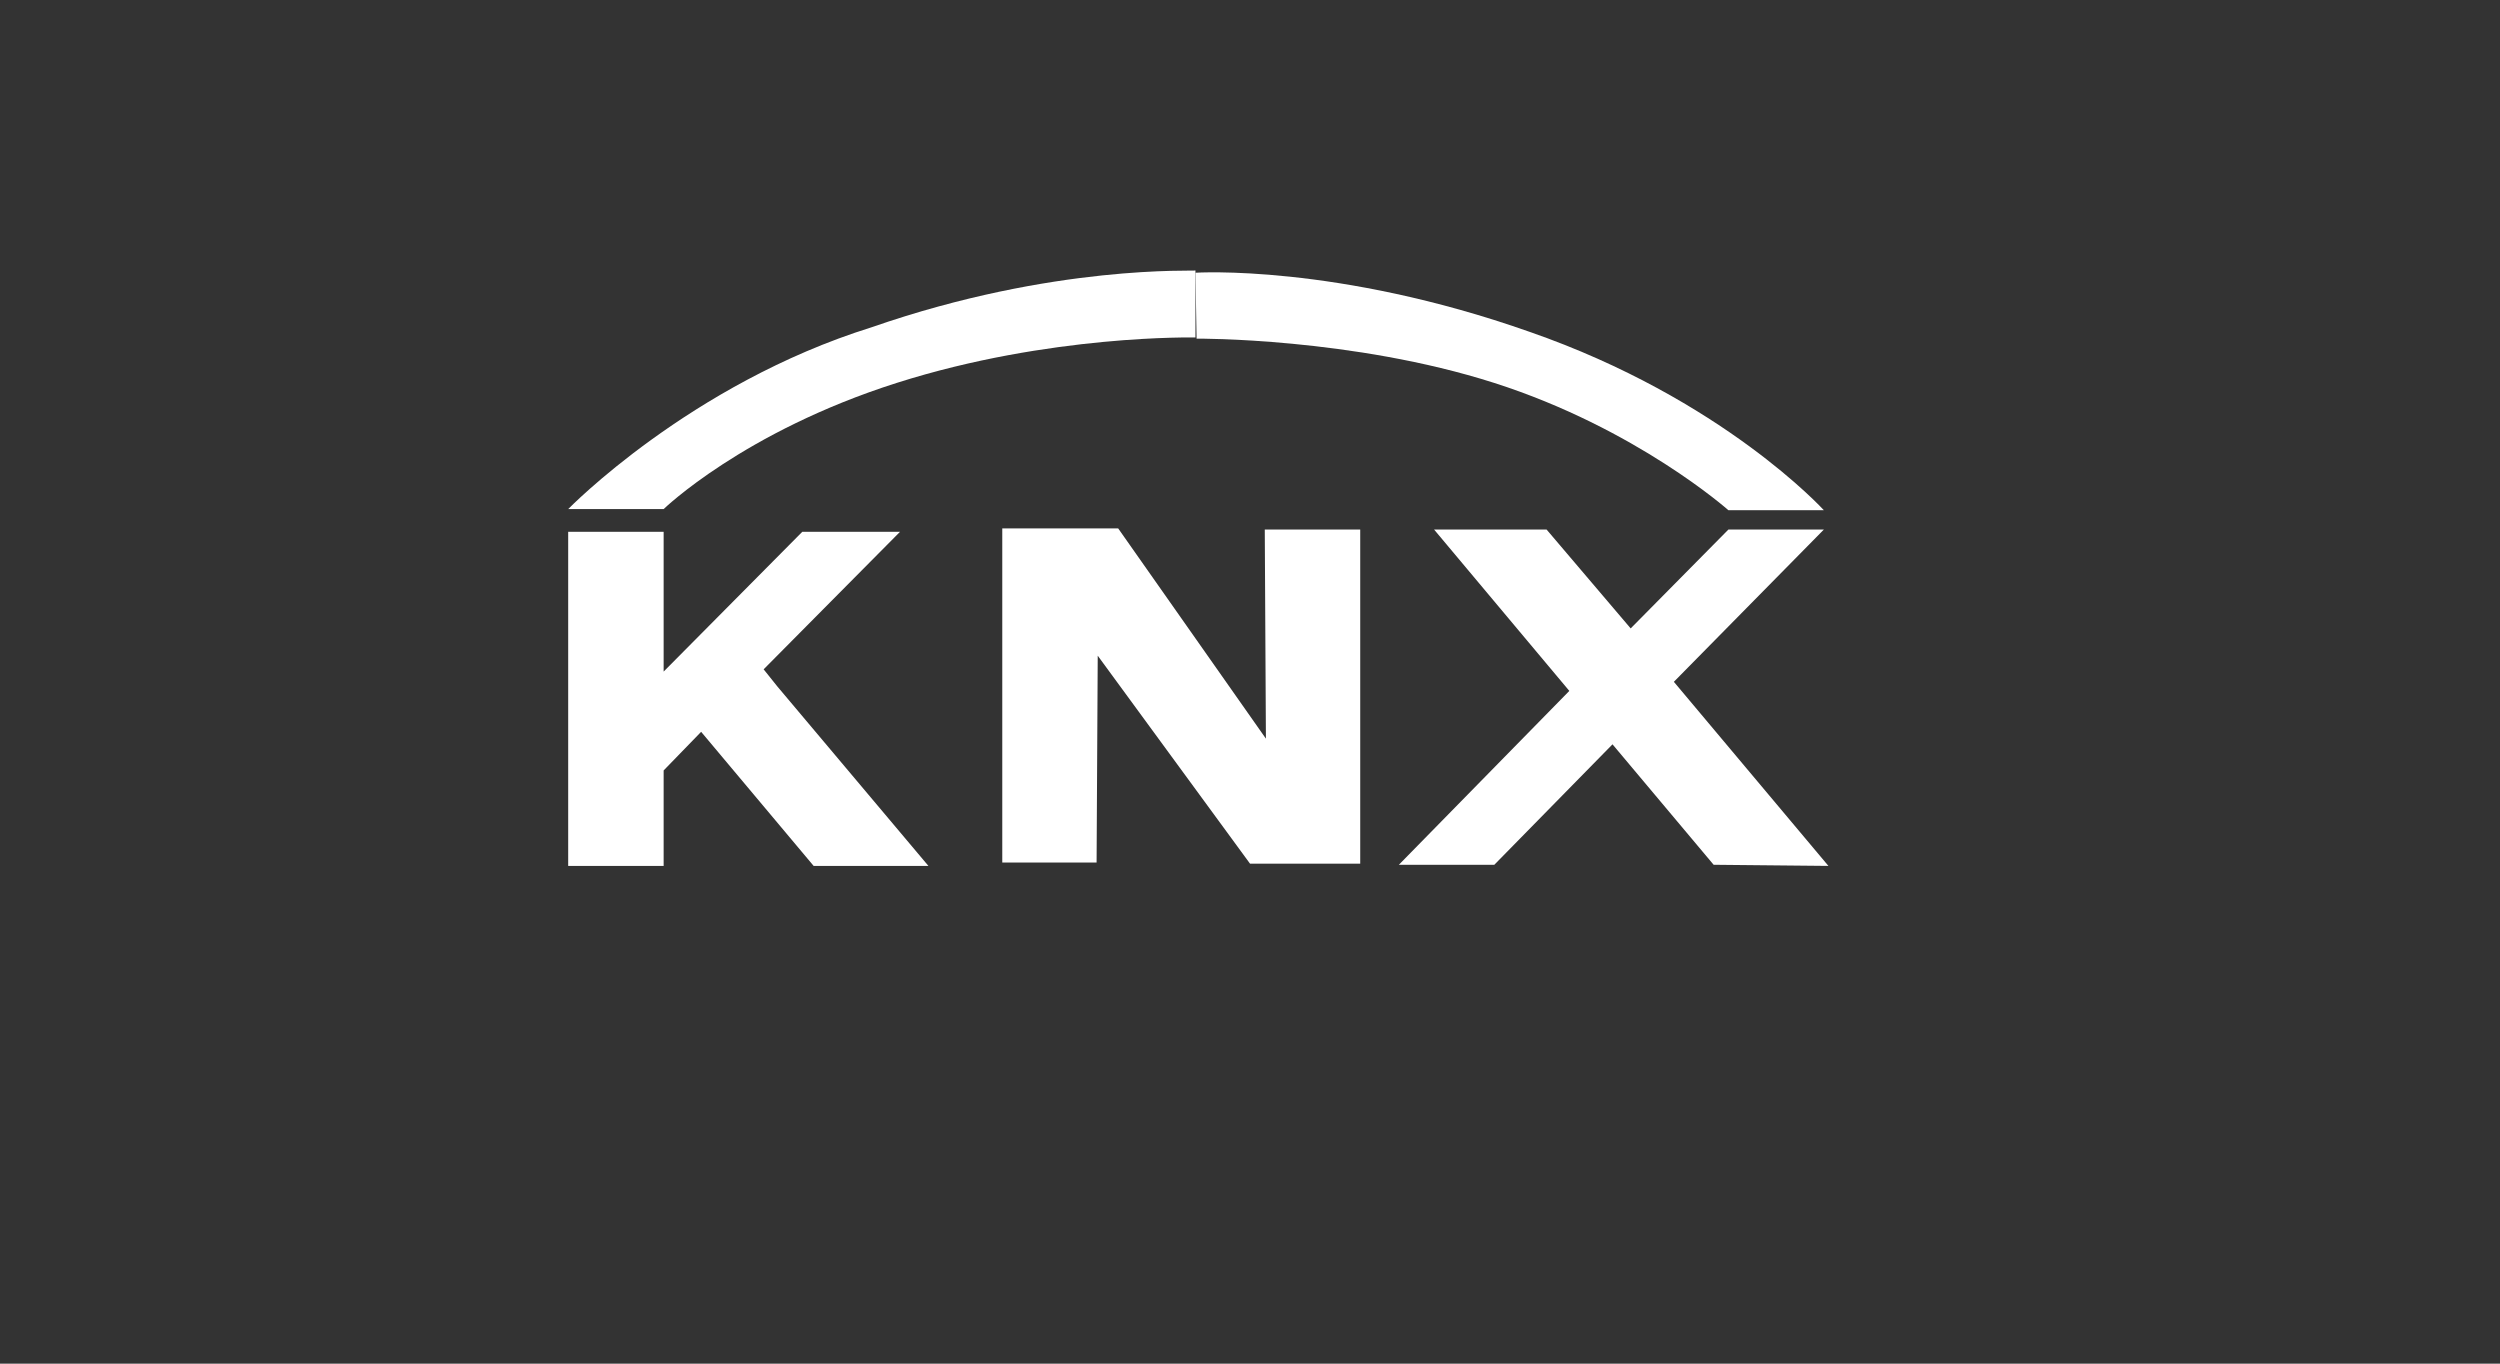 <?xml version="1.0" encoding="utf-8"?>
<!-- Generator: Adobe Illustrator 27.4.0, SVG Export Plug-In . SVG Version: 6.00 Build 0)  -->
<svg version="1.1" id="svg3317" xmlns:svg="http://www.w3.org/2000/svg"
	 xmlns="http://www.w3.org/2000/svg" xmlns:xlink="http://www.w3.org/1999/xlink" x="0px" y="0px" viewBox="0 0 220 120"
	 enable-background="new 0 0 220 120" xml:space="preserve">
<rect x="0" y="0" width="220" height="120" fill="#333333" stroke="none"/>
<path id="path118" fill="#FFFFFF" d="M105.3,29.8c0,0,13.7-0.1,26.2,3.9s20.6,11.2,20.6,11.2h8.4c0,0-8.9-9.8-25.9-15.7
	c-17-6-29.4-5.2-29.4-5.2L105.3,29.8"/>
<path id="path122" fill="#FFFFFF" d="M76.7,28.8c-16,5-26.7,16-26.7,16h8.4c0,0,7-6.8,20.5-11.1s26.3-4,26.3-4v-5.9
	C105.2,23.9,92.8,23.2,76.7,28.8"/>
<path id="path130" fill="#FFFFFF" d="M98.4,46.5l13,18.5l-0.1-18.4h8.4V76H110L96.6,57.7l-0.1,18.2h-8.3V46.5"/>
<path id="path134" fill="#FFFFFF" d="M160.9,76.2l-10.1-0.1l-8.9-10.6l-10.4,10.6h-8.4l15-15.3l-11.9-14.2h9.9l7.4,8.7l8.6-8.7h8.4
	L147.3,60"/>
<path id="path146" fill="#FFFFFF" d="M68.4,60.4l-1.2-1.5l12-12.1h-8.6L58.4,59.1V46.8H50v29.4h8.4v-8.4l3.3-3.4l9.9,11.8h10.1"/>
</svg>
